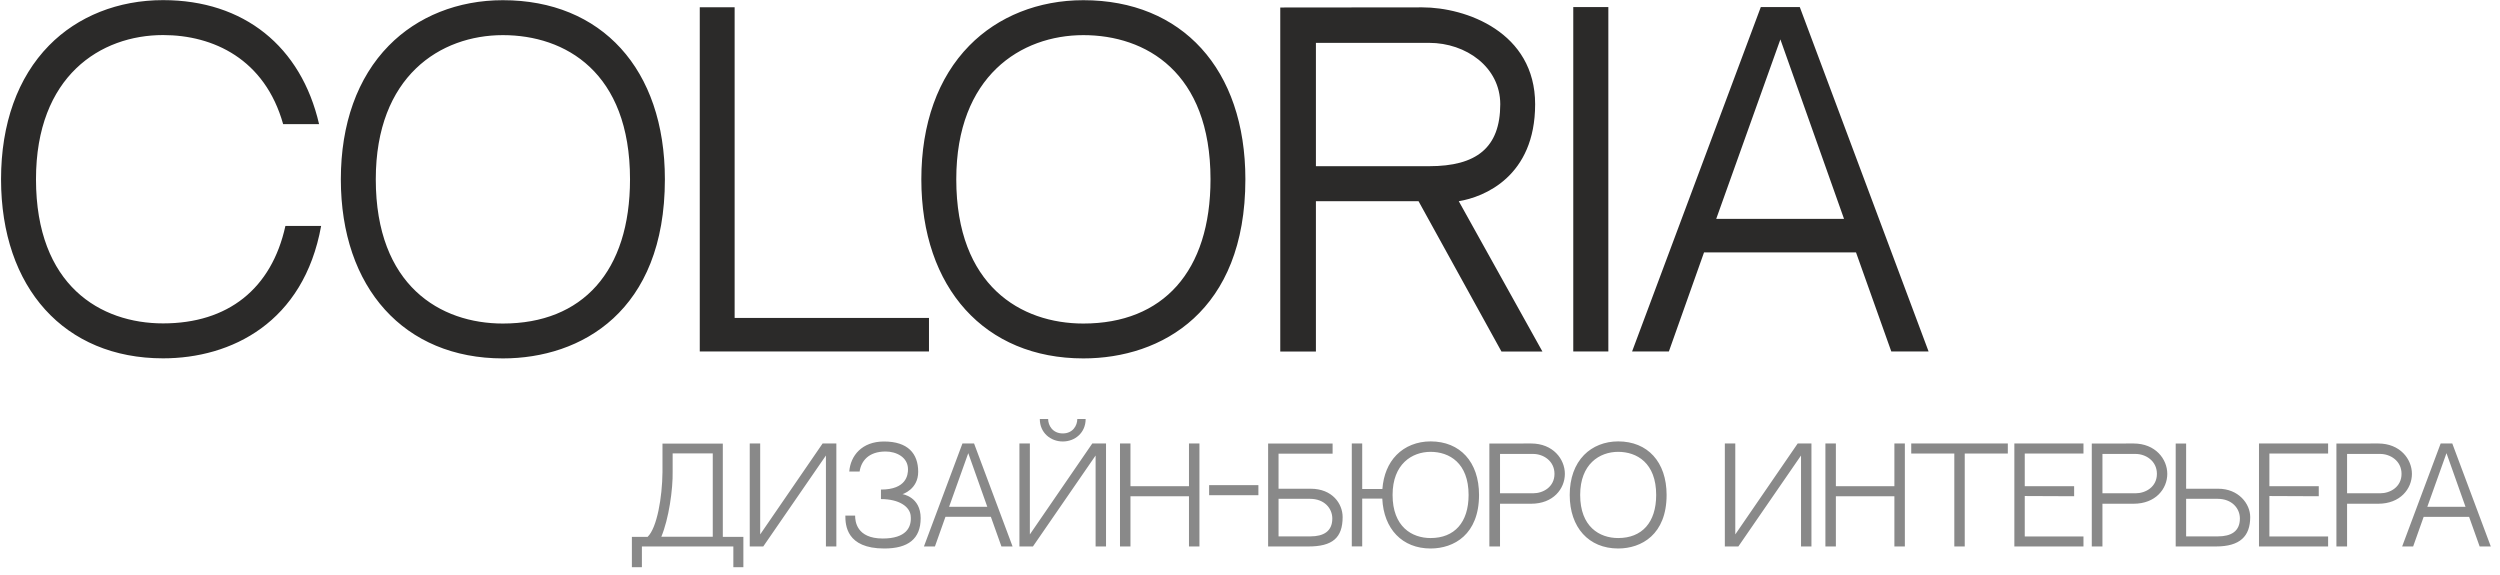 <?xml version="1.0" encoding="UTF-8"?> <!-- Creator: CorelDRAW 2019 (64-Bit) --> <svg xmlns="http://www.w3.org/2000/svg" xmlns:xlink="http://www.w3.org/1999/xlink" xmlns:xodm="http://www.corel.com/coreldraw/odm/2003" xml:space="preserve" width="100mm" height="23mm" style="shape-rendering:geometricPrecision; text-rendering:geometricPrecision; image-rendering:optimizeQuality; fill-rule:evenodd; clip-rule:evenodd" viewBox="0 0 10000 2300"> <defs> <style type="text/css"> <![CDATA[ .fil1 {fill:#898989;fill-rule:nonzero} .fil0 {fill:#2B2A29;fill-rule:nonzero} ]]> </style> </defs> <g id="Слой_x0020_1">  <path class="fil0" d="M1141.62 903.76c-55.25,251.46 -229.64,389.81 -489.31,389.81 -249.49,0 -508.35,-150.52 -508.35,-576.66 0,-413.36 258.86,-576.67 508.35,-576.67 200.72,0 407.1,95.84 480.27,356.38l143.73 0c-71.72,-311.01 -300.81,-496.13 -624,-496.13 -179.5,0 -341.35,64.33 -456.2,181.42 -125.57,128.14 -191.91,313.03 -191.91,535 0,435.18 254.28,716.42 648.11,716.42 273.01,0 562.48,-143.17 632.2,-529.57l-142.89 0zm869.84 -902.99c-179.49,0 -341.35,64.65 -456.2,181.74 -125.57,127.87 -191.91,312.99 -191.91,534.68 0,435.18 254.28,716.42 648.11,716.42 313.27,0 648.07,-187.93 648.07,-716.42 0,-441.97 -254.27,-716.42 -648.07,-716.42l0 0zm0 1293.37c-249.49,0 -508.35,-150.81 -508.35,-576.95 0,-413.08 258.86,-576.67 508.35,-576.67 249.46,0 508.6,147.72 508.6,576.67 0,368.84 -190.23,576.95 -508.6,576.95zm927.06 -1265.04l-139.47 0 0 1376.75 916.86 0 0 -134.1 -777.39 0 0 -1242.65zm1394.92 -28.33c-179.5,0 -341.36,64.65 -456.2,181.74 -125.57,127.87 -191.91,312.99 -191.91,534.68 0,435.18 254.27,716.42 648.11,716.42 313.26,0 648.07,-187.93 648.07,-716.42 0,-441.97 -254.28,-716.42 -648.07,-716.42l0 0zm0 1293.37c-249.5,0 -508.36,-150.81 -508.36,-576.95 0,-413.08 258.86,-576.67 508.36,-576.67 249.45,0 508.59,147.72 508.59,576.67 0,368.84 -190.22,576.95 -508.59,576.95zm1501.48 -489.63l-160.78 0.28 331.71 601.34 163.87 0 -334.8 -601.62zm305.63 -387.57c0,-288.87 -277.02,-387.52 -451.38,-387.52l-568.14 0.56 0 1376.15 142.6 0 0 -601.34 104.6 0 466.69 0c101.22,-16.44 305.63,-98.65 305.63,-387.85l0 0zm-423.85 247.81l-453.07 0 0 -493.33 453.07 0c147.99,0 284.33,97.53 284.33,245.52 -0.28,174.4 -95.51,247.81 -284.33,247.81l0 0zm716.66 741.1l0 -1377.6 -140.32 0 0 1377.6 140.32 0zm990.63 -396.37l141.17 396.37 149.16 0 -515.15 -1377.6 -155.95 0 -514.87 1377.6 147.15 0 140.65 -396.37 607.84 0zm-302.49 -851.92l254.56 717.83 -511.17 0 256.61 -717.83z"></path> <path class="fil1" d="M2851.06 2146.85l-205.72 0c29.49,-70.6 46.78,-187.92 45.25,-262.59l0 -70.61 160.47 0 0 333.2zm40.18 0.52l0 -372.88 -241.33 0 0 114.35c-1.02,100.52 -21.78,222.42 -59.42,258.53l-62.98 0 0 121.38 40.09 0 0 -82.81 365.76 0 0 82.81 40.1 0 0 -121.38 -82.22 0zm412.46 -325.33l0 363.81 41.7 0 0 -411.88 -55.01 0 -249.64 363.65 0 -363.65 -41.78 0 0 411.88 54.07 0 250.66 -363.81zm378.97 250.74c0,-85.95 -72.8,-96.13 -72.8,-96.13 0,0 62.89,-18.9 62.89,-89.43 0,-73.06 -41.28,-121.21 -136.73,-121.21 -89.25,0 -134.27,57.73 -138.93,120.12l41.36 0c6.19,-42.31 36.12,-80.11 104.01,-80.11 42.05,0 89.52,22.21 89.52,71.2 0,22.21 -6.19,81.04 -108.17,81.04l0 38.06c73.33,0 114.94,30.51 118.85,65.94 5.34,47.72 -19.07,91.8 -111.55,91.8 -105.79,0 -110.62,-70.18 -110.62,-91.63l-39.08 0c0,37.73 3.91,131.56 155.63,131.56 95.36,0 145.62,-38.23 145.62,-121.21l0 0zm280.83 -5.43l42.22 118.5 44.58 0 -154.02 -411.88 -46.53 0 -154.02 411.88 44 0 42.04 -118.5 181.73 0zm-90.44 -254.71l76.12 214.61 -152.83 0 76.71 -214.61zm378.06 -46.71c48.73,0 91.45,-34.85 91.45,-89.86l-33.39 -0.08c0,26.02 -17.64,57.73 -58.06,57.73 -40.36,0 -58.58,-31.71 -58.58,-57.73l-33.32 0.08c0,55.01 43.24,89.86 91.9,89.86l0 0zm117.99 8.04l-249.64 363.65 0 -363.65 -41.79 0 0 411.88 54.08 0 250.66 -363.81 0 363.81 41.7 0 0 -411.88 -55.01 0zm386.78 411.88l41.87 0 0 -411.88 -41.87 0 0 170.81 -234.05 0 0 -170.81 -41.87 0 0 411.88 41.87 0 0 -200.9 234.05 0 0 200.9zm277.68 -204.96l0 -40.27 -197.08 0 0 40.27 197.08 0zm209.29 -25.94l-128.68 0 0 -140.2 216.24 0 0 -40.52 -257.94 0 0 411.62 161.31 0c95.44,0 136.72,-33.99 136.72,-117.65 0,-53.66 -41.36,-113.25 -127.65,-113.25l0 0zm-1.36 190.56l-127.32 0 0 -150.21 126.14 0c56.2,0 88.91,37.3 88.91,78.92 -0.08,51.45 -35.51,71.29 -87.73,71.29zm480.87 -379.92c-53.66,0 -102.14,19.23 -136.39,54.24 -32.98,33.65 -52.21,80.28 -56.45,136.05l-80.7 0 0 -181.91 -41.7 0 0 411.63 41.7 0 0 -191.06 80.28 0c5.6,121.63 80.1,199.45 193.26,199.45 93.67,0 193.77,-56.29 193.77,-214.2 0,-132.15 -76.04,-214.2 -193.77,-214.2l0 0zm0 386.61c-74.59,0 -152.07,-45.02 -152.07,-172.41 0,-123.59 77.48,-172.42 152.07,-172.42 74.59,0 151.99,44.17 151.99,172.42 0,110.27 -56.79,172.41 -151.99,172.41l0 0zm402.2 -378.23l-167.15 0.17 0 411.71 42.64 0 0 -170.89 124.69 0c88.48,0 134.69,-60.17 134.69,-119.51 0,-58.92 -47.21,-121.48 -134.87,-121.48l0 0zm8.23 199.13l-132.74 0 0 -157.33 132.74 0c39.67,0 85.11,27.21 85.11,79.68 0,52.21 -45.02,77.65 -85.11,77.65l0 0zm339.83 -207.51c-53.67,0 -102.06,19.23 -136.4,54.24 -37.54,38.32 -57.37,93.59 -57.37,159.96 0,130.11 76.02,214.2 193.77,214.2 93.66,0 193.76,-56.29 193.76,-214.2 0,-132.15 -76.02,-214.2 -193.76,-214.2l0 0zm0 386.61c-74.6,0 -151.99,-45.02 -151.99,-172.41 0,-123.59 77.39,-172.42 151.99,-172.42 74.58,0 152.06,44.17 152.06,172.42 0,110.27 -56.87,172.41 -152.06,172.41zm731.44 -330.16l0 363.81 41.7 0 0 -411.88 -55.01 0 -249.64 363.65 0 -363.65 -41.79 0 0 411.88 54.08 0 250.66 -363.81zm373.46 363.81l41.87 0 0 -411.88 -41.87 0 0 170.81 -234.04 0 0 -170.81 -41.87 0 0 411.88 41.87 0 0 -200.9 234.04 0 0 200.9zm453.75 -371.77l0 -40.11 -386.36 0 0 40.11 172.33 0 0 371.77 41.7 0 0 -371.77 172.33 0zm67.72 0.08l234.89 0 0 -40.19 -276.5 0 0 411.88 276.5 0 0 -40.09 -234.89 0 0 -161.65 197.51 0.84 0 -40.09 -197.51 0 0 -130.7zm435.27 -40.19l-167.15 0.17 0 411.71 42.64 0 0 -170.89 124.69 0c88.48,0 134.69,-60.17 134.69,-119.51 0,-58.92 -47.21,-121.48 -134.87,-121.48l0 0zm8.23 199.13l-132.74 0 0 -157.33 132.74 0c39.67,0 85.11,27.21 85.11,79.68 0,52.21 -45.02,77.65 -85.11,77.65l0 0zm330.67 -18.15l-128.68 0 0 -180.72 -41.7 0 0 411.62 161.31 0c95.44,0 136.72,-40.34 136.72,-117.65 0,-53.66 -47.13,-113.25 -127.65,-113.25l0 0zm-1.35 190.56l-127.33 0 0 -150.21 126.14 0c56.2,0 88.91,37.3 88.91,78.92 -0.08,51.45 -35.51,71.29 -87.72,71.29zm205.71 -331.35l234.89 0 0 -40.19 -276.5 0 0 411.88 276.5 0 0 -40.09 -234.89 0 0 -161.65 197.51 0.84 0 -40.09 -197.51 0 0 -130.7zm435.27 -40.19l-167.15 0.17 0 411.71 42.64 0 0 -170.89 124.69 0c88.48,0 134.69,-60.17 134.69,-119.51 0,-58.92 -47.21,-121.48 -134.87,-121.48l0 0zm8.23 199.13l-132.74 0 0 -157.33 132.74 0c39.67,0 85.11,27.21 85.11,79.68 0,52.21 -45.02,77.65 -85.11,77.65l0 0zm355.33 94.25l42.21 118.5 44.59 0 -154.02 -411.88 -46.53 0 -154.02 411.88 43.99 0 42.04 -118.5 181.74 0zm-90.44 -254.71l76.12 214.61 -152.83 0 76.71 -214.61z"></path> </g> </svg> 